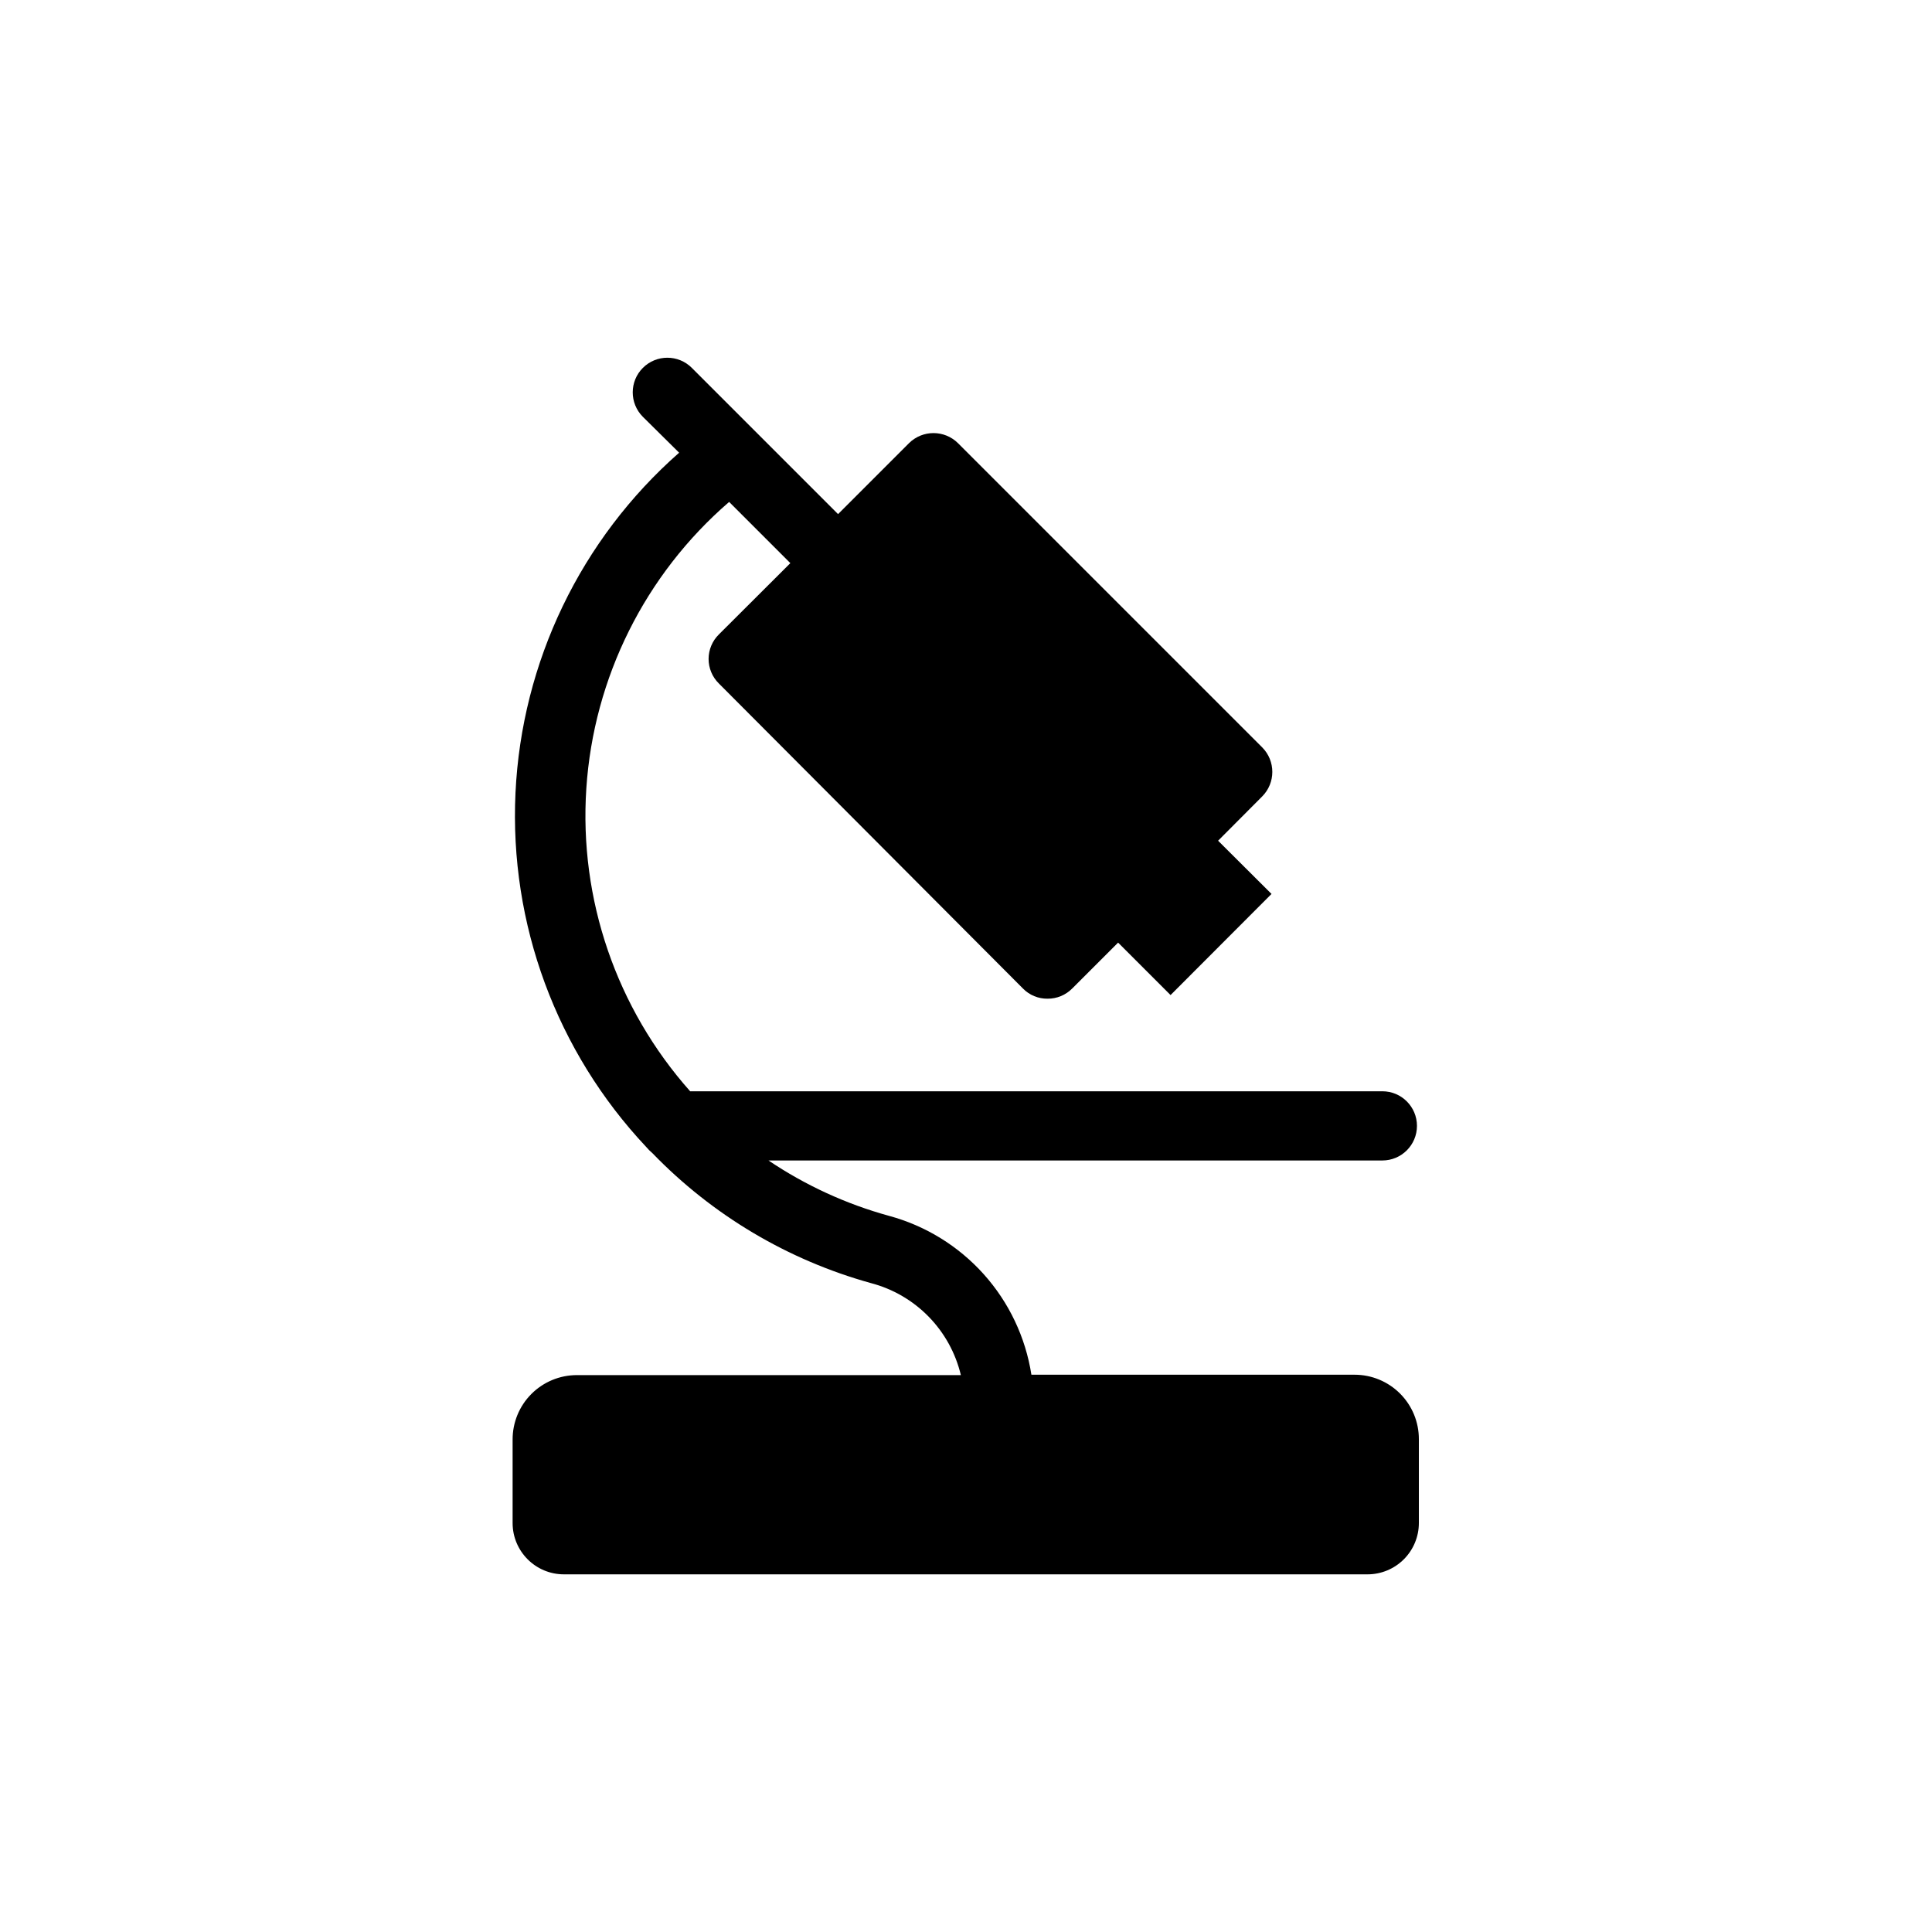 <?xml version="1.0" encoding="UTF-8"?>
<!-- The Best Svg Icon site in the world: iconSvg.co, Visit us! https://iconsvg.co -->
<svg fill="#000000" width="800px" height="800px" version="1.1" viewBox="144 144 512 512" xmlns="http://www.w3.org/2000/svg">
 <path d="m296.87 508.42h101.77c-1.391-5.84-4.34-11.195-8.539-15.492-4.195-4.293-9.48-7.367-15.289-8.891-22.043-6.113-42.047-18.012-57.938-34.461-0.586-0.488-1.129-1.027-1.613-1.613-23.793-25.293-36.297-59.16-34.652-93.844 1.641-34.684 17.293-67.219 43.367-90.148l-9.621-9.52c-3.574-3.59-3.566-9.398 0.023-12.973 3.59-3.578 9.398-3.566 12.973 0.023l38.742 38.742 18.793-18.793c3.598-3.57 9.402-3.57 13 0l80.609 80.609c3.574 3.598 3.574 9.402 0 13l-11.688 11.738 14.156 14.105-26.754 26.801-13.902-13.902-12.191 12.191h-0.004c-1.719 1.73-4.059 2.691-6.496 2.672-2.441 0.031-4.789-0.934-6.5-2.672l-80.609-80.859c-1.742-1.715-2.723-4.055-2.723-6.5 0-2.441 0.98-4.785 2.723-6.5l18.941-18.895-16.223-16.223v0.004c-22.27 19.223-35.902 46.574-37.844 75.93s7.973 58.262 27.516 80.25h183.44c5.066 0 9.172 4.106 9.172 9.168 0 5.066-4.106 9.172-9.172 9.172h-162.68c9.77 6.578 20.539 11.531 31.891 14.66 9.695 2.617 18.426 7.988 25.133 15.461 6.707 7.477 11.102 16.734 12.652 26.656h85.648c4.527 0 8.863 1.801 12.059 5.008 3.195 3.203 4.984 7.547 4.973 12.074v22.215c0 3.609-1.434 7.07-3.984 9.621-2.551 2.551-6.012 3.984-9.621 3.984h-212.96c-7.512 0-13.602-6.09-13.602-13.605v-22.117c-0.012-4.523 1.773-8.867 4.969-12.074 3.195-3.203 7.535-5.004 12.059-5.004z"/>
</svg>